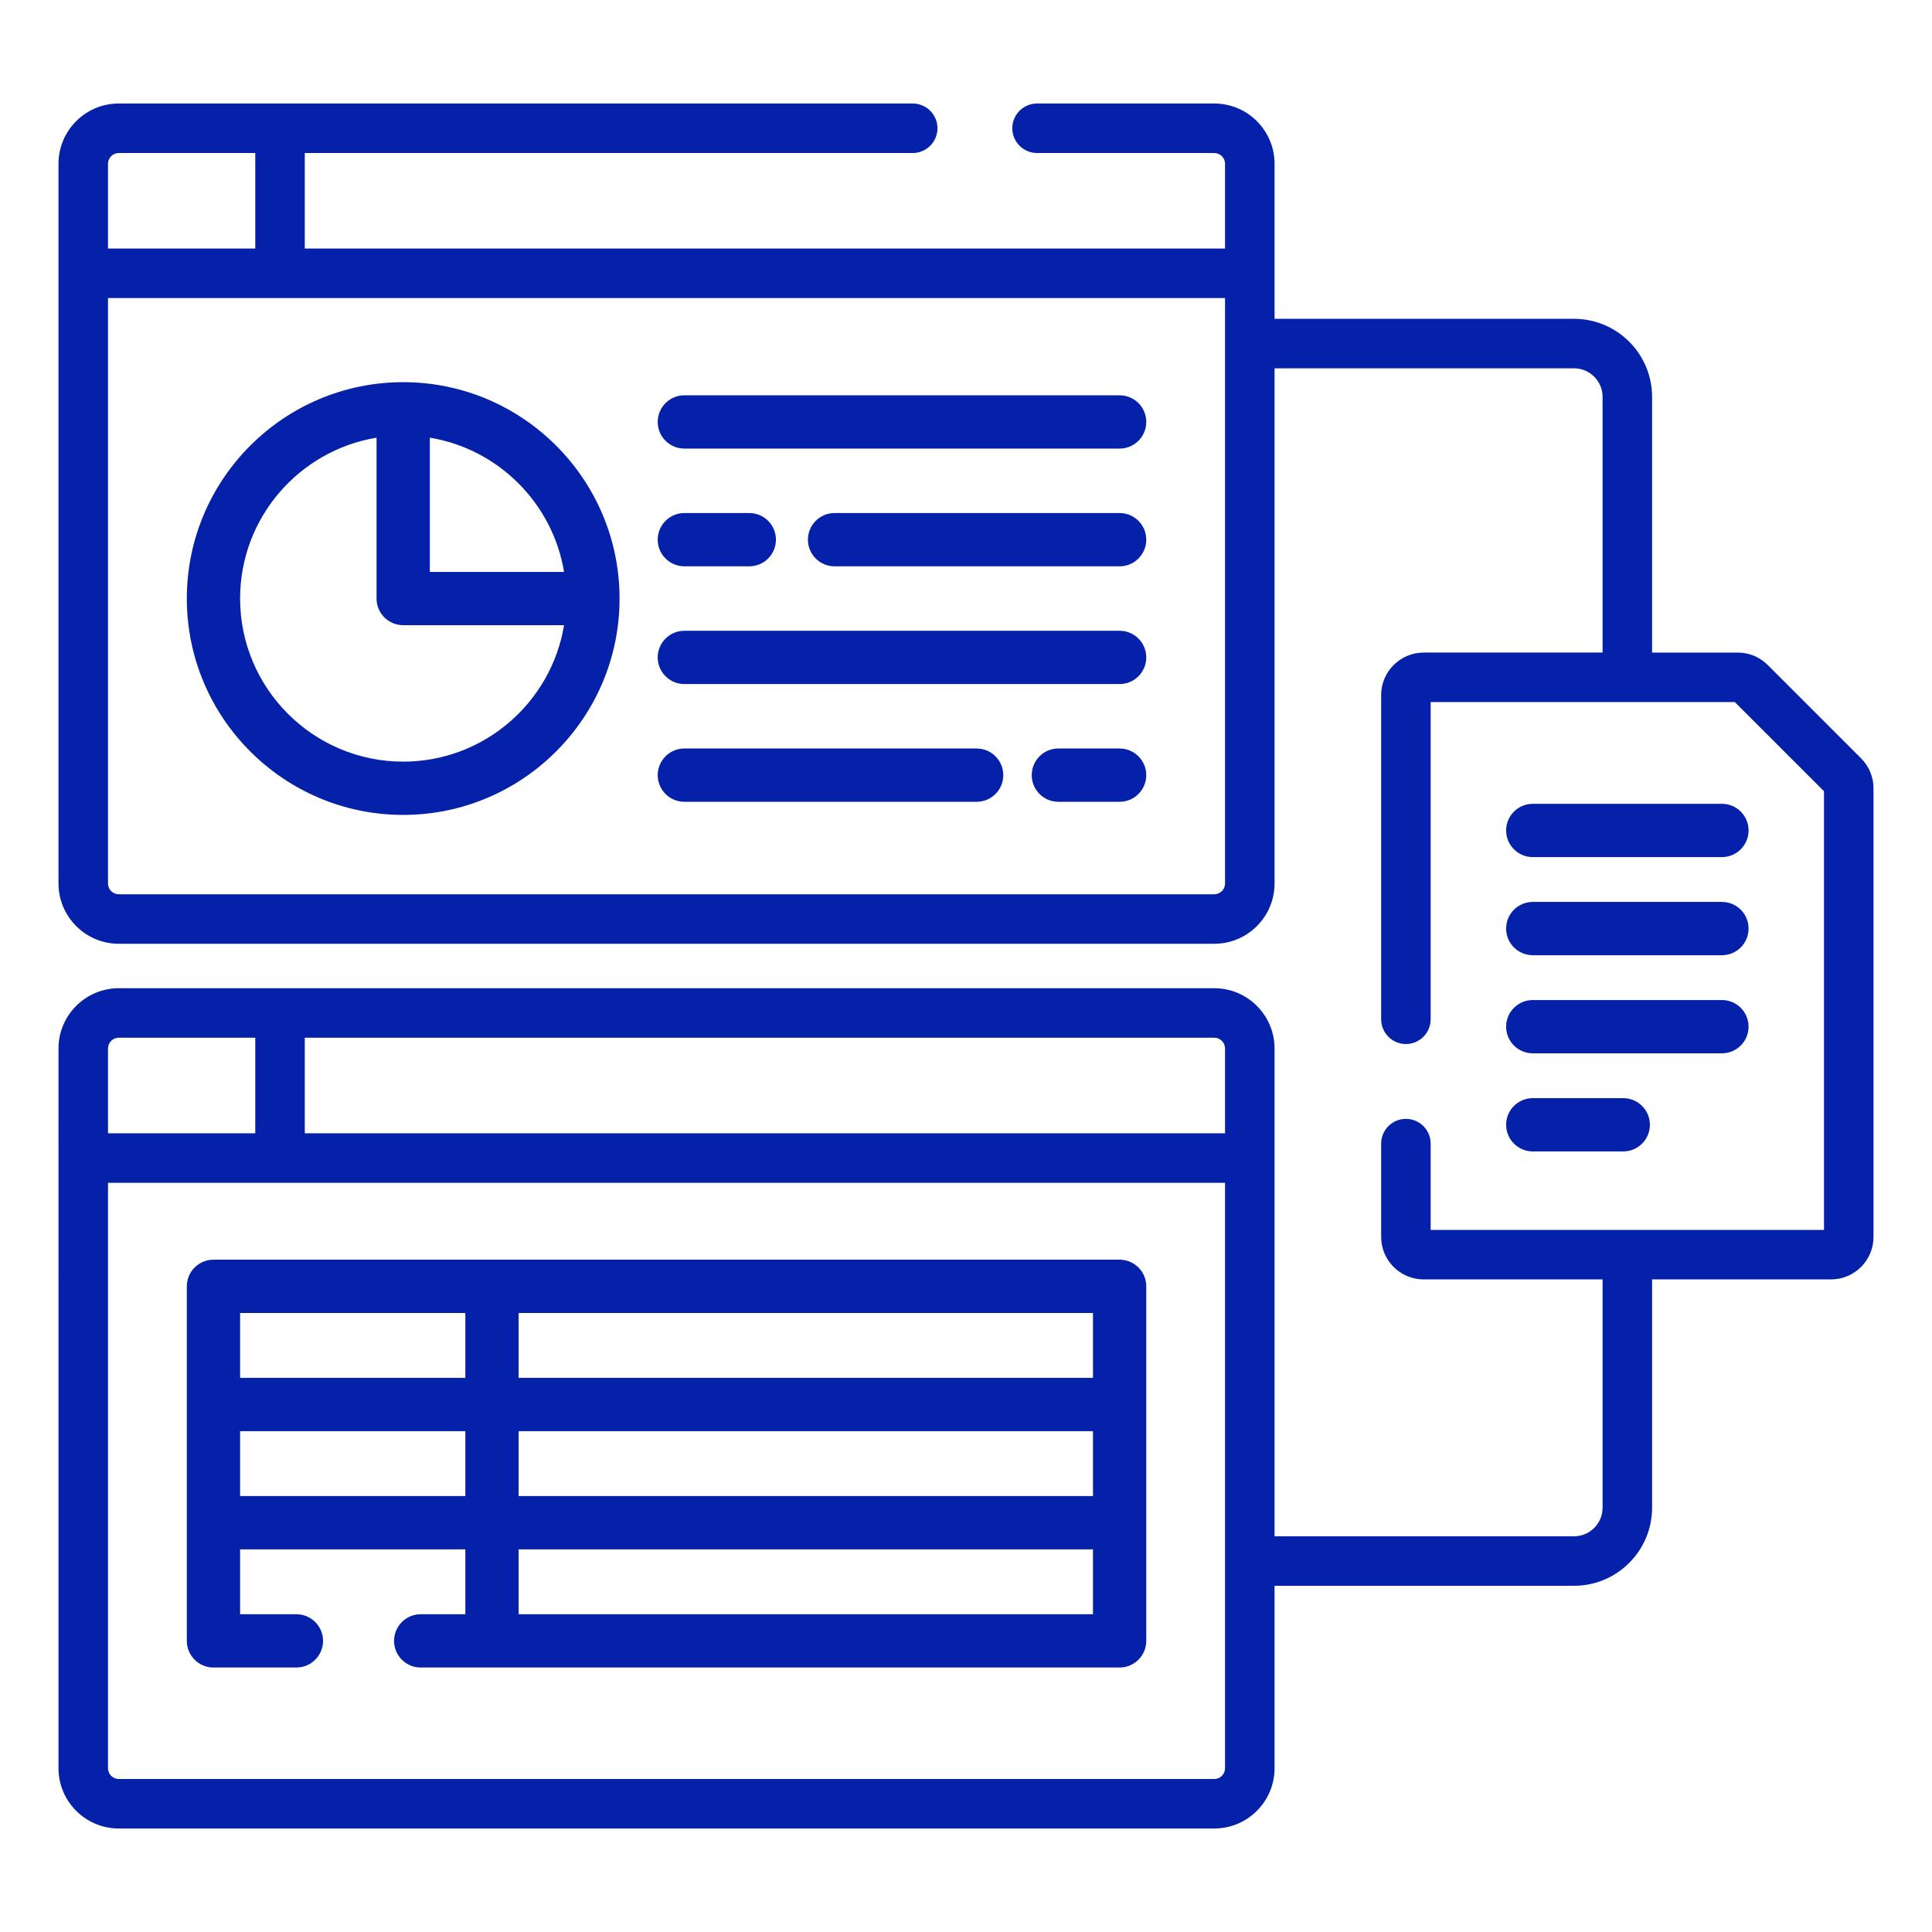 <svg xmlns="http://www.w3.org/2000/svg" xmlns:xlink="http://www.w3.org/1999/xlink" x="0px" y="0px" viewBox="0 0 512 512" style="enable-background:new 0 0 512 512;" xml:space="preserve"><style type="text/css">	.st0{fill:#0521AA;}	.st1{fill:#FFFFFF;}	.st2{fill:none;stroke:#9CB1FF;stroke-width:13;stroke-miterlimit:10;}</style><g id="Layer_1">	<g>		<g>			<g>				<path class="st0" d="M493.2,200.96l-24.72-24.72c-2.13-2.13-4.96-3.3-7.97-3.3h-22.69v-67.77c0-11.4-9.28-20.68-20.68-20.68     h-79.37V43.4c0-8.81-7.16-15.97-15.97-15.97h-46.97c-3.62,0-6.56,2.94-6.56,6.56c0,3.61,2.94,6.56,6.56,6.56h46.97     c1.57,0,2.85,1.28,2.85,2.85v22.47H80.77V40.55h161.11c3.62,0,6.56-2.95,6.56-6.56c0-3.62-2.94-6.56-6.56-6.56H31.47     c-8.8,0-15.97,7.16-15.97,15.97v190.73c0,8.81,7.17,15.98,15.97,15.98H321.8c8.81,0,15.97-7.17,15.97-15.98V97.61h79.37     c4.17,0,7.56,3.39,7.56,7.56v67.77h-47.41c-6.21,0-11.27,5.05-11.27,11.26v85.92c0,3.62,2.94,6.56,6.56,6.56     s6.56-2.94,6.56-6.56v-84.06h80.6l23.64,23.63v116.25H379.14v-22.87c0-3.62-2.94-6.56-6.56-6.56s-6.56,2.94-6.56,6.56v24.73     c0,6.21,5.06,11.26,11.27,11.26h47.41v60.51c0,4.17-3.39,7.56-7.56,7.56h-79.37V277.87c0-8.81-7.16-15.98-15.97-15.98H31.47     c-8.8,0-15.97,7.17-15.97,15.98V468.6c0,8.81,7.17,15.97,15.97,15.97H321.8c8.81,0,15.97-7.16,15.97-15.97v-48.35h79.37     c11.4,0,20.68-9.28,20.68-20.68v-60.51h47.41c6.22,0,11.27-5.05,11.27-11.26V208.93C496.5,205.92,495.33,203.09,493.2,200.96z      M28.62,43.4c0-1.57,1.28-2.85,2.85-2.85h36.18v25.32H28.62V43.4z M324.65,234.13c0,1.58-1.28,2.86-2.85,2.86H31.47     c-1.57,0-2.85-1.28-2.85-2.86V78.99h296.03V234.13z M28.62,277.87c0-1.58,1.28-2.86,2.85-2.86h36.18v25.32H28.62V277.87z      M324.65,468.6c0,1.57-1.28,2.85-2.85,2.85H31.47c-1.57,0-2.85-1.28-2.85-2.85V313.45h296.03V468.6z M324.65,300.33H80.77     v-25.32H321.8c1.57,0,2.85,1.28,2.85,2.86V300.33z"></path>			</g>			<path class="st0" d="M406.2,227.14h50.13c3.9,0,7.06-3.16,7.06-7.06s-3.16-7.06-7.06-7.06H406.2c-3.9,0-7.06,3.16-7.06,7.06    S402.3,227.14,406.2,227.14z"></path>			<path class="st0" d="M406.2,253.14h50.13c3.9,0,7.06-3.16,7.06-7.06s-3.16-7.06-7.06-7.06H406.2c-3.9,0-7.06,3.16-7.06,7.06    S402.3,253.14,406.2,253.14z"></path>			<path class="st0" d="M406.2,279.14h50.13c3.9,0,7.06-3.16,7.06-7.06c0-3.9-3.16-7.06-7.06-7.06H406.2c-3.9,0-7.06,3.16-7.06,7.06    C399.14,275.98,402.3,279.14,406.2,279.14z"></path>			<path class="st0" d="M406.2,305.14h23.98c3.9,0,7.06-3.16,7.06-7.06c0-3.9-3.16-7.06-7.06-7.06H406.2c-3.9,0-7.06,3.16-7.06,7.06    C399.14,301.98,402.3,305.14,406.2,305.14z"></path>			<path class="st0" d="M106.85,101.28c-31.62,0-57.34,25.72-57.34,57.34s25.72,57.34,57.34,57.34c31.61,0,57.34-25.72,57.34-57.34    S138.47,101.28,106.85,101.28z M113.91,115.99c18.18,3,32.57,17.39,35.57,35.57h-35.57V115.99z M106.85,201.84    c-23.83,0-43.22-19.39-43.22-43.22c0-21.42,15.67-39.25,36.16-42.63v42.63c0,3.9,3.16,7.06,7.06,7.06h42.63    C146.1,186.16,128.27,201.84,106.85,201.84z"></path>			<path class="st0" d="M303.77,111.82c0,3.9-3.16,7.06-7.06,7.06H181.36c-3.89,0-7.06-3.16-7.06-7.06c0-3.9,3.17-7.06,7.06-7.06    h115.35C300.61,104.76,303.77,107.92,303.77,111.82z"></path>			<path class="st0" d="M205.63,143.02c0,3.9-3.16,7.06-7.06,7.06h-17.21c-3.89,0-7.06-3.16-7.06-7.06c0-3.9,3.17-7.06,7.06-7.06    h17.21C202.47,135.96,205.63,139.12,205.63,143.02z"></path>			<path class="st0" d="M303.77,143.02c0,3.9-3.16,7.06-7.06,7.06h-75.54c-3.9,0-7.06-3.16-7.06-7.06c0-3.9,3.16-7.06,7.06-7.06    h75.54C300.61,135.96,303.77,139.12,303.77,143.02z"></path>			<path class="st0" d="M303.77,174.22c0,3.9-3.16,7.06-7.06,7.06H181.36c-3.89,0-7.06-3.16-7.06-7.06c0-3.9,3.17-7.06,7.06-7.06    h115.35C300.61,167.16,303.77,170.32,303.77,174.22z"></path>			<path class="st0" d="M303.77,205.42c0,3.9-3.16,7.06-7.06,7.06h-16.23c-3.9,0-7.06-3.16-7.06-7.06s3.16-7.06,7.06-7.06h16.23    C300.61,198.36,303.77,201.52,303.77,205.42z"></path>			<path class="st0" d="M265.88,205.42c0,3.9-3.16,7.06-7.06,7.06h-77.46c-3.89,0-7.06-3.16-7.06-7.06s3.17-7.06,7.06-7.06h77.46    C262.72,198.36,265.88,201.52,265.88,205.42z"></path>			<path class="st0" d="M296.71,333.83H56.57c-3.9,0-7.06,3.16-7.06,7.06v93.96c0,3.9,3.16,7.06,7.06,7.06h21.97    c3.9,0,7.07-3.16,7.07-7.06c0-3.9-3.17-7.06-7.07-7.06H63.63v-17.2h59.69v17.2h-11.83c-3.9,0-7.06,3.16-7.06,7.06    c0,3.9,3.16,7.06,7.06,7.06h185.22c3.9,0,7.06-3.16,7.06-7.06v-93.96C303.77,336.99,300.61,333.83,296.71,333.83z M123.32,396.47    H63.63v-17.2h59.69V396.47z M123.32,365.15H63.63v-17.2h59.69V365.15z M289.65,427.79H137.44v-17.2h152.21V427.79z     M289.65,396.47H137.44v-17.2h152.21V396.47z M289.65,365.15H137.44v-17.2h152.21V365.15z"></path>		</g>	</g></g><g id="Layer_2"></g><g id="Layer_3"></g><g id="Layer_4"></g><g id="Layer_5"></g><g id="Layer_6"></g><g id="Layer_7"></g></svg>